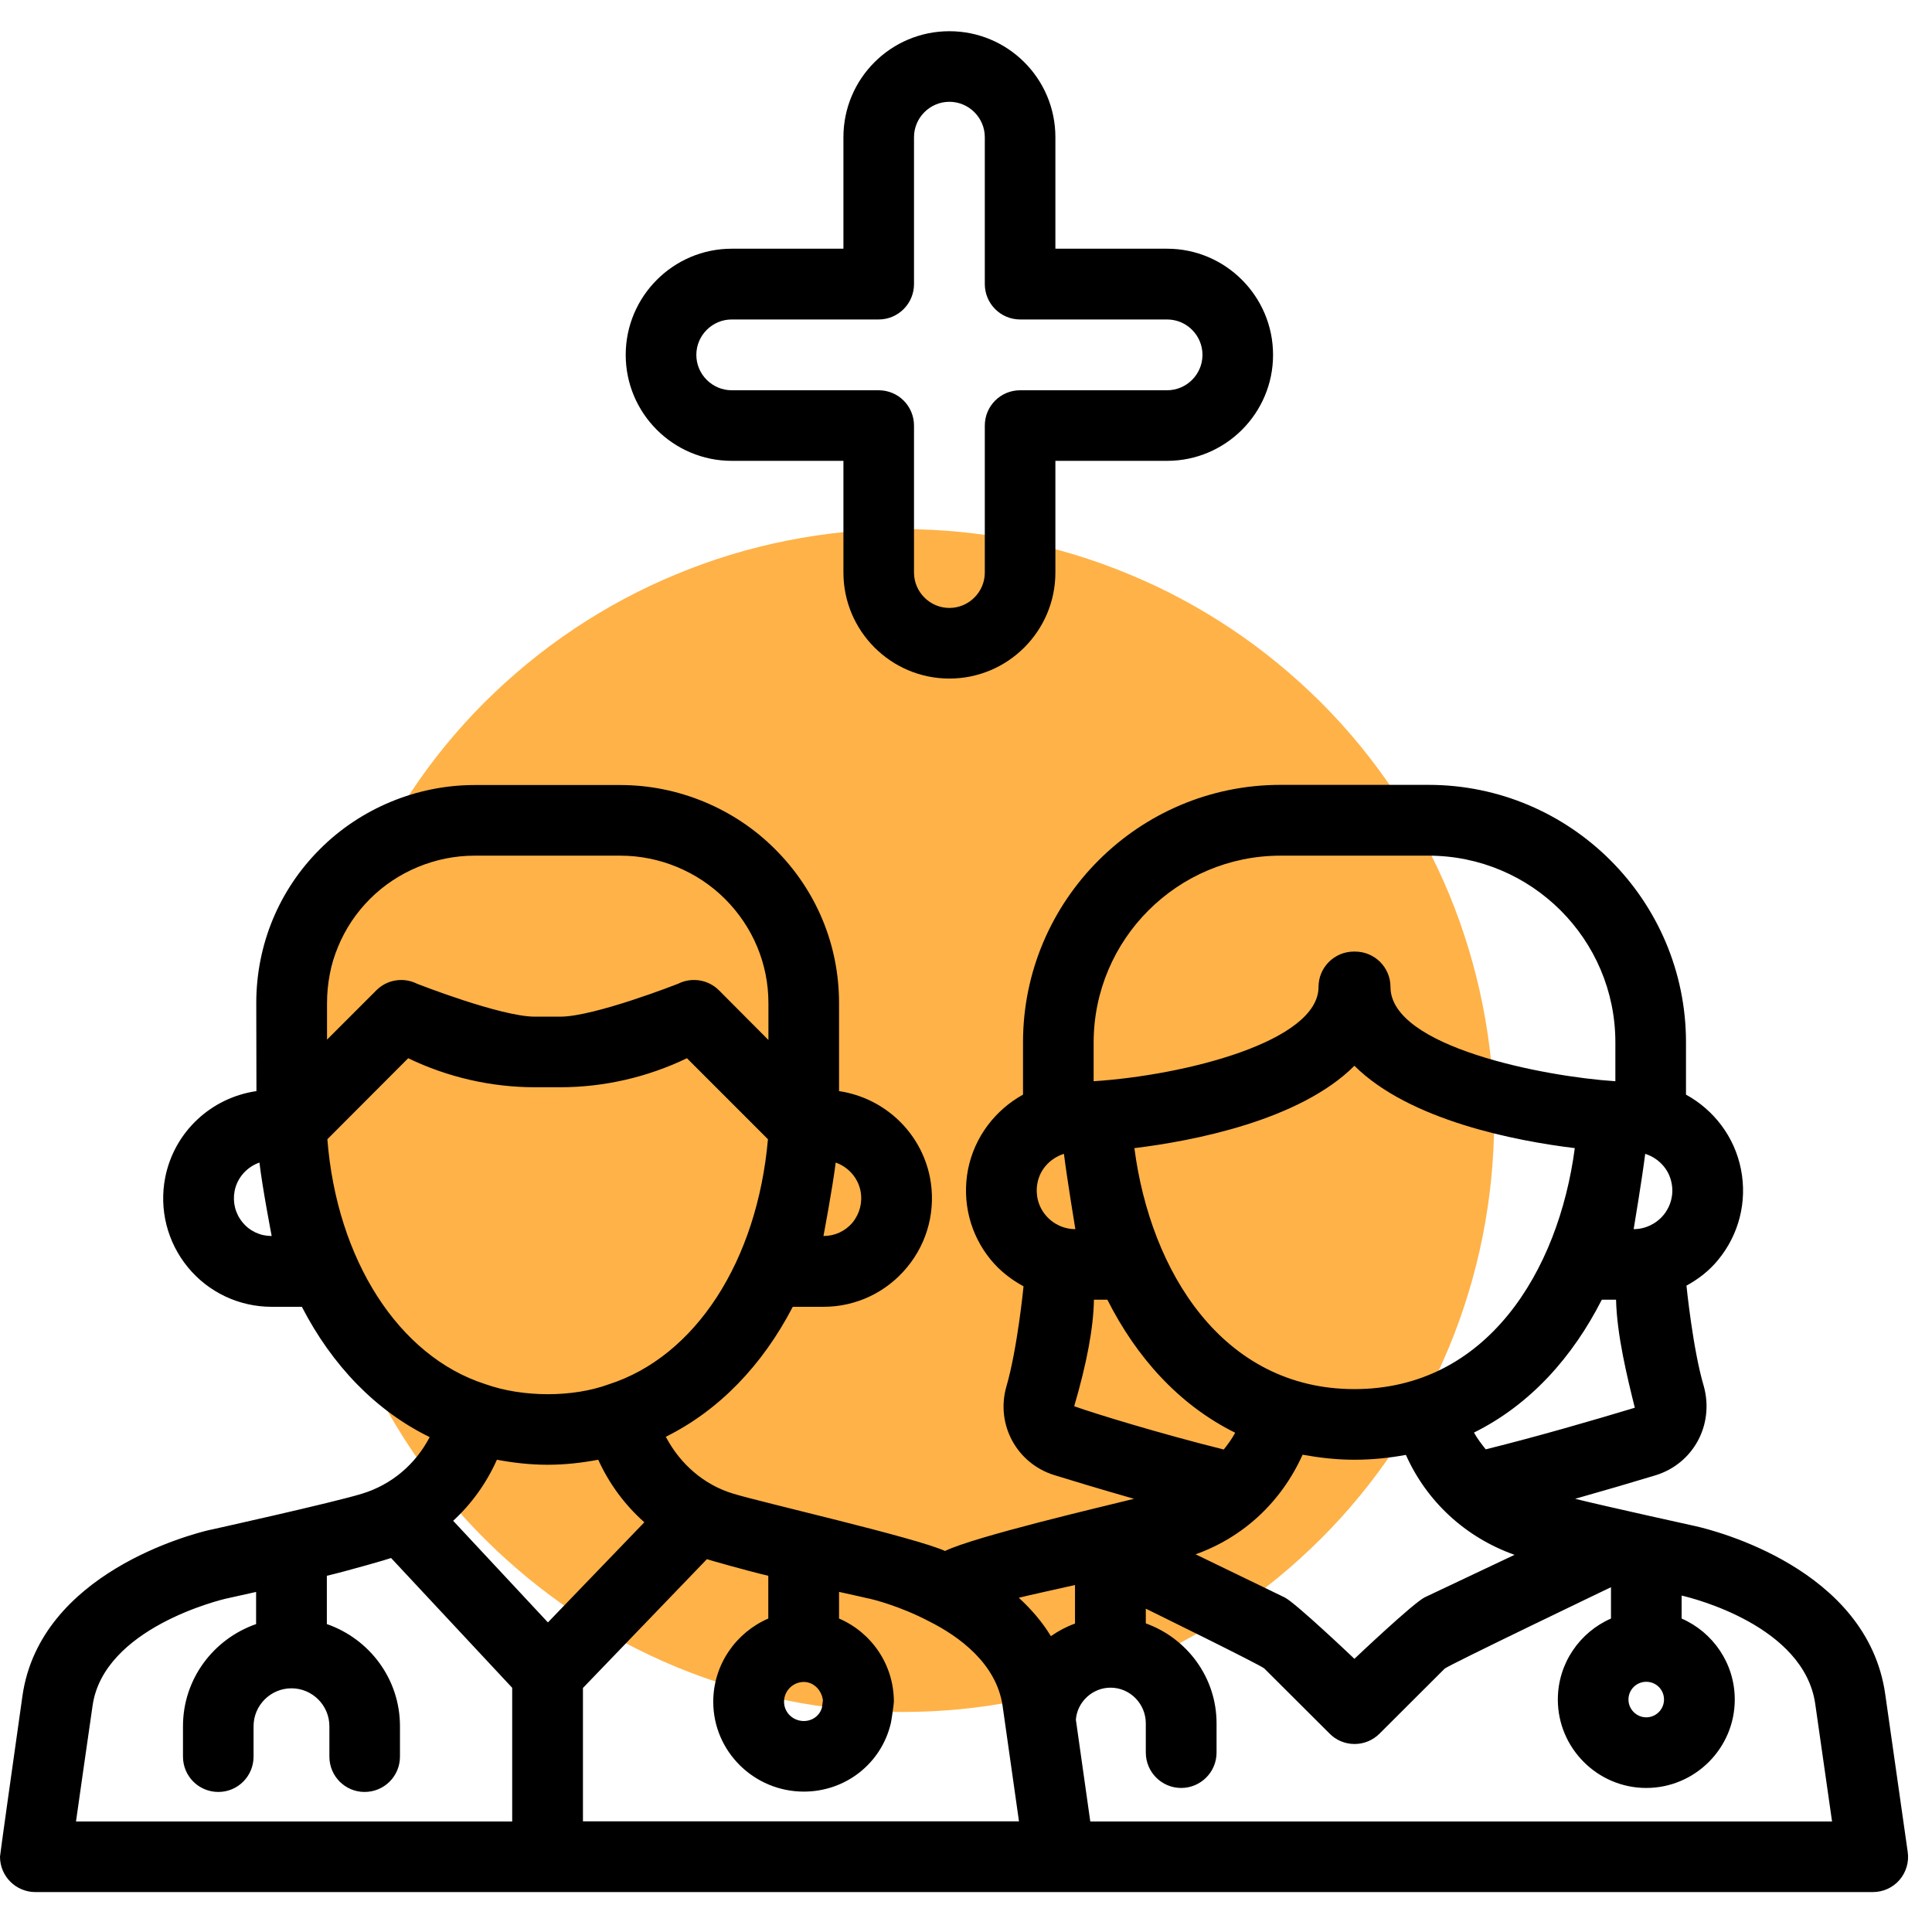 <svg xmlns="http://www.w3.org/2000/svg" xmlns:xlink="http://www.w3.org/1999/xlink" width="60" zoomAndPan="magnify" viewBox="0 0 45 45" height="60" preserveAspectRatio="xMidYMid meet" version="1.2"><defs><clipPath id="c6b3f18cc7"><path d="M 0 18 L 45 18 L 45 44.227 L 0 44.227 Z M 0 18 "/></clipPath><clipPath id="f21112a6d4"><path d="M 14 0.727 L 30 0.727 L 30 16 L 14 16 Z M 14 0.727 "/></clipPath></defs><g id="8b1620e21c"><path style=" stroke:none;fill-rule:nonzero;fill:#ffb248;fill-opacity:1;" d="M 34.801 26.102 C 34.801 27.004 34.711 27.902 34.535 28.789 C 34.359 29.676 34.098 30.535 33.754 31.371 C 33.406 32.207 32.98 33 32.48 33.754 C 31.977 34.504 31.406 35.203 30.766 35.84 C 30.125 36.48 29.43 37.051 28.68 37.555 C 27.926 38.059 27.133 38.48 26.297 38.828 C 25.461 39.172 24.602 39.434 23.715 39.609 C 22.824 39.789 21.93 39.875 21.027 39.875 C 20.121 39.875 19.227 39.789 18.34 39.609 C 17.453 39.434 16.59 39.172 15.754 38.828 C 14.918 38.48 14.125 38.059 13.371 37.555 C 12.621 37.051 11.926 36.48 11.285 35.84 C 10.645 35.203 10.074 34.504 9.574 33.754 C 9.07 33 8.645 32.207 8.301 31.371 C 7.953 30.535 7.691 29.676 7.516 28.789 C 7.34 27.902 7.25 27.004 7.25 26.102 C 7.25 25.195 7.34 24.301 7.516 23.414 C 7.691 22.527 7.953 21.664 8.301 20.828 C 8.645 19.992 9.07 19.199 9.574 18.449 C 10.074 17.695 10.645 17 11.285 16.359 C 11.926 15.723 12.621 15.148 13.371 14.648 C 14.125 14.145 14.918 13.719 15.754 13.375 C 16.59 13.027 17.453 12.766 18.34 12.59 C 19.227 12.414 20.121 12.324 21.027 12.324 C 21.93 12.324 22.824 12.414 23.715 12.59 C 24.602 12.766 25.461 13.027 26.297 13.375 C 27.133 13.719 27.926 14.145 28.68 14.648 C 29.43 15.148 30.125 15.723 30.766 16.359 C 31.406 17 31.977 17.695 32.48 18.449 C 32.98 19.199 33.406 19.992 33.754 20.828 C 34.098 21.664 34.359 22.527 34.535 23.414 C 34.711 24.301 34.801 25.195 34.801 26.102 Z M 34.801 26.102 "/><g clip-rule="nonzero" clip-path="url(#c6b3f18cc7)"><path style=" stroke:none;fill-rule:nonzero;fill:#000000;fill-opacity:1;" d="M 39.492 35.547 C 39.492 35.547 37.449 35.098 36.688 34.91 C 37.379 34.715 38.031 34.523 38.559 34.363 C 39.438 34.094 39.934 33.188 39.684 32.285 C 39.43 31.434 39.281 29.945 39.281 29.945 C 39.559 29.793 39.812 29.598 40.016 29.348 C 40.504 28.758 40.699 27.988 40.551 27.238 C 40.402 26.477 39.918 25.852 39.27 25.496 L 39.27 24.277 C 39.27 20.973 36.582 18.281 33.273 18.281 L 29.824 18.281 C 26.52 18.281 23.828 20.973 23.828 24.277 L 23.828 25.496 C 23.184 25.852 22.699 26.477 22.547 27.238 C 22.402 27.988 22.594 28.758 23.082 29.348 C 23.293 29.605 23.555 29.805 23.84 29.961 C 23.84 29.961 23.699 31.414 23.438 32.305 C 23.191 33.188 23.688 34.09 24.559 34.359 C 24.918 34.469 25.605 34.68 26.414 34.91 C 25.656 35.098 22.703 35.789 22.012 36.125 C 21.324 35.812 17.715 34.988 17.074 34.789 C 16.402 34.586 15.844 34.105 15.508 33.465 C 16.746 32.852 17.758 31.801 18.465 30.438 L 19.18 30.438 C 19.938 30.438 20.648 30.102 21.129 29.516 C 21.613 28.93 21.805 28.168 21.66 27.422 C 21.449 26.363 20.59 25.57 19.543 25.414 L 19.543 23.363 C 19.543 22.012 19.016 20.738 18.051 19.777 C 17.105 18.828 15.793 18.285 14.453 18.285 L 11.051 18.285 C 9.711 18.285 8.398 18.828 7.453 19.777 C 6.496 20.73 5.969 22.008 5.969 23.363 L 5.973 25.414 C 4.922 25.566 4.059 26.359 3.848 27.426 C 3.703 28.168 3.895 28.93 4.375 29.516 C 4.855 30.102 5.57 30.438 6.328 30.438 L 7.031 30.438 C 7.738 31.809 8.758 32.863 10.008 33.473 C 9.68 34.102 9.125 34.582 8.426 34.793 C 7.77 34.996 4.898 35.633 4.898 35.633 C 4.895 35.633 4.895 35.633 4.895 35.633 L 4.891 35.633 C 4.473 35.73 0.934 36.633 0.523 39.5 C 0.285 41.18 0 43.207 0 43.246 C 0 43.703 0.371 44.07 0.824 44.07 L 43.621 44.07 C 43.859 44.07 44.086 43.969 44.242 43.789 C 44.398 43.609 44.469 43.367 44.434 43.133 L 43.91 39.457 C 43.492 36.527 39.91 35.641 39.492 35.547 Z M 38.344 39.172 C 38.574 39.172 38.758 39.355 38.758 39.586 C 38.758 39.812 38.574 40 38.344 40 C 38.117 40 37.93 39.812 37.93 39.586 C 37.93 39.355 38.117 39.172 38.344 39.172 Z M 25.039 36.918 L 25.039 37.816 C 24.84 37.887 24.652 37.988 24.477 38.109 C 24.281 37.785 24.027 37.488 23.73 37.215 C 23.824 37.188 24.832 36.965 25.039 36.918 Z M 25.047 28.629 C 24.777 28.629 24.523 28.508 24.352 28.301 C 24.18 28.094 24.113 27.82 24.164 27.555 C 24.227 27.223 24.473 26.973 24.781 26.875 C 24.855 27.469 25.047 28.629 25.047 28.629 Z M 26.422 26.742 C 27.773 26.578 30.27 26.102 31.547 24.824 C 32.832 26.102 35.324 26.578 36.68 26.742 C 36.301 29.617 34.625 32.355 31.547 32.355 C 28.477 32.355 26.797 29.617 26.422 26.742 Z M 38.32 26.875 C 38.625 26.973 38.871 27.223 38.934 27.555 C 38.988 27.82 38.918 28.09 38.746 28.301 C 38.574 28.508 38.32 28.629 38.051 28.629 C 38.051 28.629 38.246 27.469 38.32 26.875 Z M 30.34 33.883 C 30.727 33.953 31.125 34 31.547 34 C 31.969 34 32.367 33.957 32.746 33.887 C 33.23 34.973 34.133 35.809 35.277 36.215 L 33.188 37.203 C 32.926 37.328 31.547 38.637 31.547 38.637 C 31.547 38.637 30.176 37.332 29.922 37.207 L 27.848 36.203 C 28.961 35.805 29.844 34.984 30.34 33.883 Z M 34.605 33.758 C 34.508 33.633 34.41 33.512 34.332 33.367 C 35.648 32.715 36.633 31.602 37.309 30.273 L 37.641 30.273 C 37.66 31.09 37.898 32.066 38.078 32.789 C 37.148 33.07 35.82 33.457 34.605 33.758 Z M 29.824 19.93 L 33.273 19.93 C 35.672 19.93 37.625 21.879 37.625 24.277 L 37.625 25.184 C 35.977 25.078 32.387 24.387 32.387 22.988 C 32.387 22.531 32.016 22.164 31.562 22.164 C 31.559 22.164 31.555 22.164 31.547 22.164 C 31.543 22.164 31.539 22.164 31.535 22.164 C 31.082 22.164 30.711 22.531 30.711 22.988 C 30.711 24.262 27.59 25.047 25.473 25.184 L 25.473 24.277 C 25.477 21.879 27.426 19.93 29.824 19.93 Z M 25.48 30.273 L 25.793 30.273 C 26.465 31.605 27.453 32.719 28.77 33.371 C 28.695 33.512 28.602 33.637 28.504 33.762 C 27.031 33.395 25.5 32.926 25.02 32.754 C 25.316 31.746 25.469 30.918 25.48 30.273 Z M 18.723 39.176 C 18.941 39.176 19.133 39.352 19.168 39.602 C 19.16 39.637 19.148 39.758 19.148 39.758 C 19.105 39.949 18.93 40.086 18.723 40.086 C 18.469 40.086 18.262 39.887 18.262 39.637 C 18.262 39.383 18.469 39.176 18.723 39.176 Z M 12.762 37.789 L 10.555 35.422 C 10.98 35.031 11.328 34.551 11.574 34 C 11.949 34.07 12.34 34.117 12.754 34.117 C 13.172 34.117 13.562 34.07 13.934 34 C 14.188 34.559 14.555 35.055 15.008 35.457 Z M 20.043 27.738 C 20.094 28 20.027 28.266 19.859 28.473 C 19.691 28.676 19.445 28.789 19.18 28.789 C 19.18 28.789 19.391 27.676 19.465 27.078 C 19.754 27.18 19.98 27.426 20.043 27.738 Z M 8.617 20.938 C 9.258 20.297 10.145 19.93 11.051 19.93 L 14.453 19.93 C 15.359 19.93 16.246 20.297 16.887 20.938 C 17.539 21.59 17.898 22.453 17.898 23.363 L 17.898 24.223 L 16.746 23.066 C 16.496 22.816 16.109 22.754 15.793 22.914 C 15.793 22.914 13.844 23.68 13.051 23.68 L 12.457 23.68 C 11.664 23.68 9.715 22.914 9.715 22.914 C 9.398 22.754 9.016 22.816 8.766 23.066 L 7.617 24.215 L 7.617 23.363 C 7.617 22.445 7.973 21.582 8.617 20.938 Z M 6.328 28.789 C 6.062 28.789 5.816 28.676 5.648 28.469 C 5.48 28.266 5.414 28 5.465 27.738 C 5.527 27.426 5.754 27.18 6.043 27.078 C 6.113 27.676 6.328 28.789 6.328 28.789 Z M 7.625 26.535 L 9.508 24.648 C 10.422 25.09 11.441 25.324 12.457 25.324 L 13.051 25.324 C 14.066 25.324 15.082 25.09 16 24.648 L 17.887 26.535 C 17.637 29.367 16.203 31.598 14.172 32.246 C 13.348 32.547 12.188 32.555 11.301 32.238 C 9.281 31.59 7.844 29.332 7.625 26.535 Z M 5.266 37.234 C 5.266 37.234 5.27 37.234 5.27 37.234 L 5.953 37.082 C 5.957 37.082 5.961 37.078 5.965 37.078 L 5.965 37.828 C 4.977 38.172 4.262 39.102 4.262 40.207 L 4.262 40.914 C 4.262 41.371 4.629 41.738 5.086 41.738 C 5.539 41.738 5.906 41.371 5.906 40.914 L 5.906 40.207 C 5.906 39.719 6.305 39.324 6.789 39.324 C 7.273 39.324 7.672 39.719 7.672 40.207 L 7.672 40.914 C 7.672 41.371 8.039 41.738 8.492 41.738 C 8.949 41.738 9.316 41.371 9.316 40.914 L 9.316 40.207 C 9.316 39.102 8.602 38.172 7.613 37.828 L 7.613 36.703 C 8.105 36.586 9.043 36.316 9.109 36.289 L 11.93 39.312 L 11.93 42.426 L 1.77 42.426 C 1.871 41.703 2.02 40.68 2.156 39.73 C 2.414 37.914 5.152 37.262 5.266 37.234 Z M 13.578 42.426 L 13.578 39.316 L 16.465 36.316 C 16.508 36.332 17.398 36.586 17.895 36.703 L 17.895 37.699 C 17.145 38.023 16.613 38.77 16.613 39.637 C 16.613 40.793 17.562 41.73 18.723 41.73 C 19.695 41.73 20.531 41.074 20.75 40.133 C 20.758 40.109 20.82 39.691 20.82 39.637 C 20.82 38.766 20.293 38.02 19.543 37.699 L 19.543 37.078 C 19.836 37.141 20.238 37.234 20.238 37.234 C 20.242 37.234 20.242 37.234 20.246 37.234 C 20.312 37.25 20.938 37.395 21.652 37.77 C 22.348 38.121 23.207 38.75 23.352 39.73 L 23.734 42.422 L 13.578 42.422 Z M 25.395 42.426 L 25.059 40.055 C 25.09 39.641 25.445 39.309 25.867 39.309 C 26.32 39.309 26.688 39.684 26.688 40.141 L 26.688 40.82 C 26.688 41.277 27.059 41.645 27.512 41.645 C 27.965 41.645 28.336 41.277 28.336 40.82 L 28.336 40.141 C 28.336 39.066 27.645 38.156 26.688 37.812 L 26.688 37.469 C 26.688 37.469 29.379 38.789 29.449 38.863 L 30.969 40.379 C 31.121 40.535 31.332 40.621 31.551 40.621 C 31.77 40.621 31.977 40.535 32.133 40.379 L 33.648 38.867 C 33.719 38.793 37.523 36.969 37.523 36.969 L 37.523 37.699 C 36.797 38.016 36.285 38.742 36.285 39.586 C 36.285 40.719 37.211 41.645 38.344 41.645 C 39.48 41.645 40.406 40.719 40.406 39.586 C 40.406 38.742 39.895 38.016 39.168 37.699 L 39.168 37.164 C 39.43 37.223 42.023 37.871 42.281 39.691 L 42.672 42.426 Z M 25.395 42.426 "/></g><g clip-rule="nonzero" clip-path="url(#f21112a6d4)"><path style=" stroke:none;fill-rule:nonzero;fill:#000000;fill-opacity:1;" d="M 17.043 10.734 L 19.645 10.734 L 19.645 13.336 C 19.645 14.695 20.75 15.805 22.113 15.805 C 23.477 15.805 24.582 14.695 24.582 13.336 L 24.582 10.734 L 27.184 10.734 C 28.543 10.734 29.652 9.629 29.652 8.266 C 29.652 6.902 28.543 5.793 27.184 5.793 L 24.582 5.793 L 24.582 3.195 C 24.582 1.832 23.477 0.727 22.113 0.727 C 20.75 0.727 19.645 1.832 19.645 3.195 L 19.645 5.793 L 17.043 5.793 C 15.684 5.793 14.574 6.902 14.574 8.266 C 14.574 9.629 15.684 10.734 17.043 10.734 Z M 17.043 7.441 L 20.465 7.441 C 20.922 7.441 21.289 7.07 21.289 6.617 L 21.289 3.195 C 21.289 2.742 21.66 2.371 22.113 2.371 C 22.566 2.371 22.938 2.742 22.938 3.195 L 22.938 6.617 C 22.938 7.07 23.305 7.441 23.762 7.441 L 27.184 7.441 C 27.637 7.441 28.008 7.809 28.008 8.266 C 28.008 8.719 27.637 9.09 27.184 9.09 L 23.762 9.09 C 23.305 9.09 22.938 9.457 22.938 9.914 L 22.938 13.336 C 22.938 13.789 22.566 14.16 22.113 14.16 C 21.66 14.16 21.289 13.789 21.289 13.336 L 21.289 9.914 C 21.289 9.457 20.922 9.09 20.465 9.09 L 17.043 9.09 C 16.59 9.09 16.219 8.719 16.219 8.266 C 16.219 7.812 16.59 7.441 17.043 7.441 Z M 17.043 7.441 "/></g></g></svg>